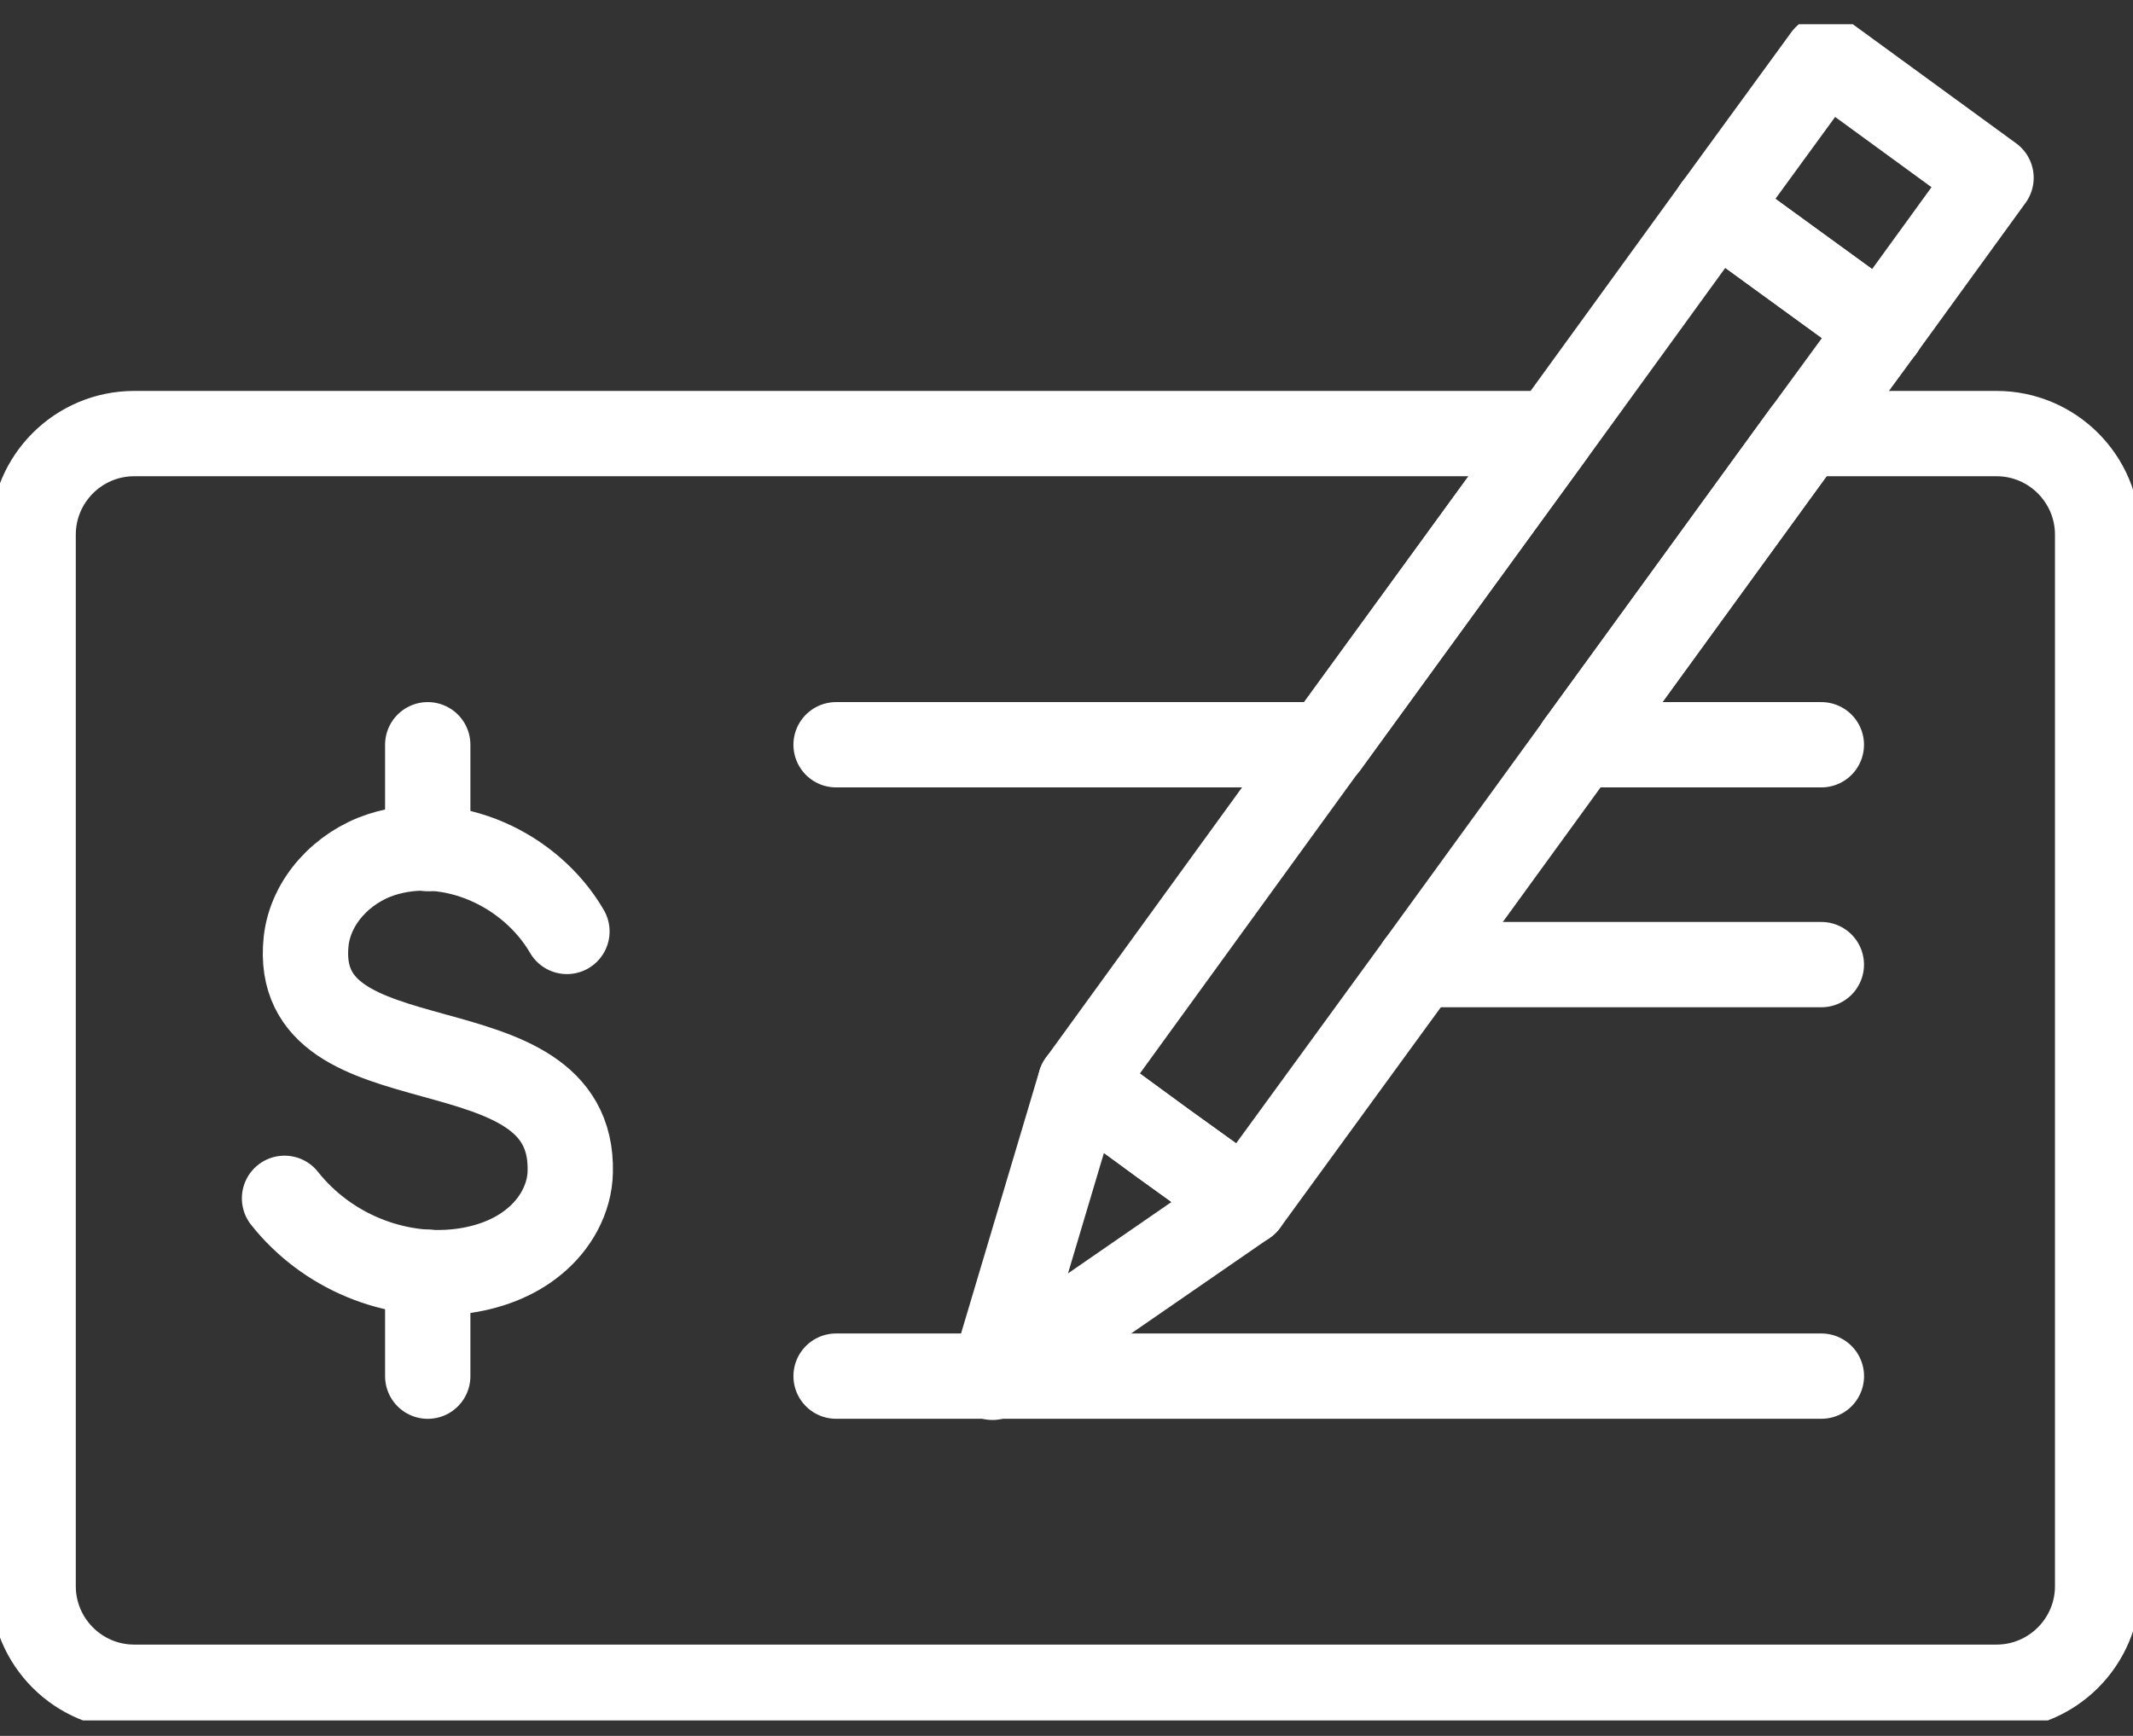 <svg width="43" height="35" viewBox="0 0 43 35" fill="none" xmlns="http://www.w3.org/2000/svg">
<rect x="0" y="0" width="43" height="35" fill="#333333" stroke="none"/>
<g id="wired-outline-999-money-check 1" clip-path="url(#clip0_3660_982)">
<path id="Vector" d="M11.429 18.78C10.705 17.533 9.101 16.775 7.686 17.232C6.906 17.488 6.26 18.168 6.171 18.981C5.848 22.067 11.574 20.474 11.496 23.626C11.485 24.172 11.195 24.684 10.772 25.03C10.359 25.375 9.825 25.564 9.29 25.631C7.942 25.798 6.572 25.219 5.736 24.161" stroke="white" stroke-width="1.72" stroke-miterlimit="10" stroke-linecap="round" stroke-linejoin="round"/>
<path id="Vector_2" d="M8.623 27.747V25.652" stroke="white" stroke-width="1.72" stroke-miterlimit="10" stroke-linecap="round" stroke-linejoin="round"/>
<path id="Vector_3" d="M8.623 17.11V15.016" stroke="white" stroke-width="1.72" stroke-miterlimit="10" stroke-linecap="round" stroke-linejoin="round"/>
<path id="Vector_4" d="M31.826 15.014L36.383 8.742H40.248C41.373 8.742 42.287 9.656 42.287 10.781V31.98C42.287 33.105 41.373 34.019 40.248 34.019H2.707C1.581 34.019 0.668 33.105 0.668 31.98V10.781C0.668 9.656 1.581 8.742 2.707 8.742H31.291L26.735 15.014" stroke="white" stroke-width="1.72" stroke-miterlimit="10" stroke-linecap="round" stroke-linejoin="round"/>
<path id="Vector_5" d="M16.855 27.746H36.718" stroke="white" stroke-width="1.72" stroke-miterlimit="10" stroke-linecap="round" stroke-linejoin="round"/>
<path id="Vector_6" d="M36.717 19.449H28.607" stroke="white" stroke-width="1.72" stroke-miterlimit="10" stroke-linecap="round" stroke-linejoin="round"/>
<path id="Vector_7" d="M26.725 15.016H16.855" stroke="white" stroke-width="1.72" stroke-miterlimit="10" stroke-linecap="round" stroke-linejoin="round"/>
<path id="Vector_8" d="M36.717 15.016H31.826" stroke="white" stroke-width="1.72" stroke-miterlimit="10" stroke-linecap="round" stroke-linejoin="round"/>
<path id="Vector_9" d="M37.932 6.628L34.59 4.199" stroke="white" stroke-width="1.72" stroke-miterlimit="10" stroke-linecap="round" stroke-linejoin="round"/>
<path id="Vector_10" d="M34.59 4.199L31.293 8.744L26.725 15.016L21.779 21.834L23.439 23.048L25.11 24.251L28.608 19.45L31.828 15.016L36.384 8.744L37.932 6.628" stroke="white" stroke-width="1.72" stroke-miterlimit="10" stroke-linecap="round" stroke-linejoin="round"/>
<path id="Vector_11" d="M20.008 27.77L21.779 21.832L23.439 23.046L25.11 24.249L20.008 27.77Z" stroke="white" stroke-width="1.72" stroke-miterlimit="10" stroke-linecap="round" stroke-linejoin="round"/>
<path id="Vector_12" d="M34.59 4.199L37.932 6.628" stroke="white" stroke-width="1.72" stroke-miterlimit="10" stroke-linecap="round" stroke-linejoin="round"/>
<path id="Vector_13" d="M34.59 4.197L36.807 1.156L40.138 3.585L37.932 6.626" stroke="white" stroke-width="1.72" stroke-miterlimit="10" stroke-linecap="round" stroke-linejoin="round"/>
</g>
<defs>
<clipPath id="clip0_3660_982">
<rect width="43" height="34.2" fill="white" transform="translate(0 0.488)"/>
</clipPath>
</defs>
</svg>
